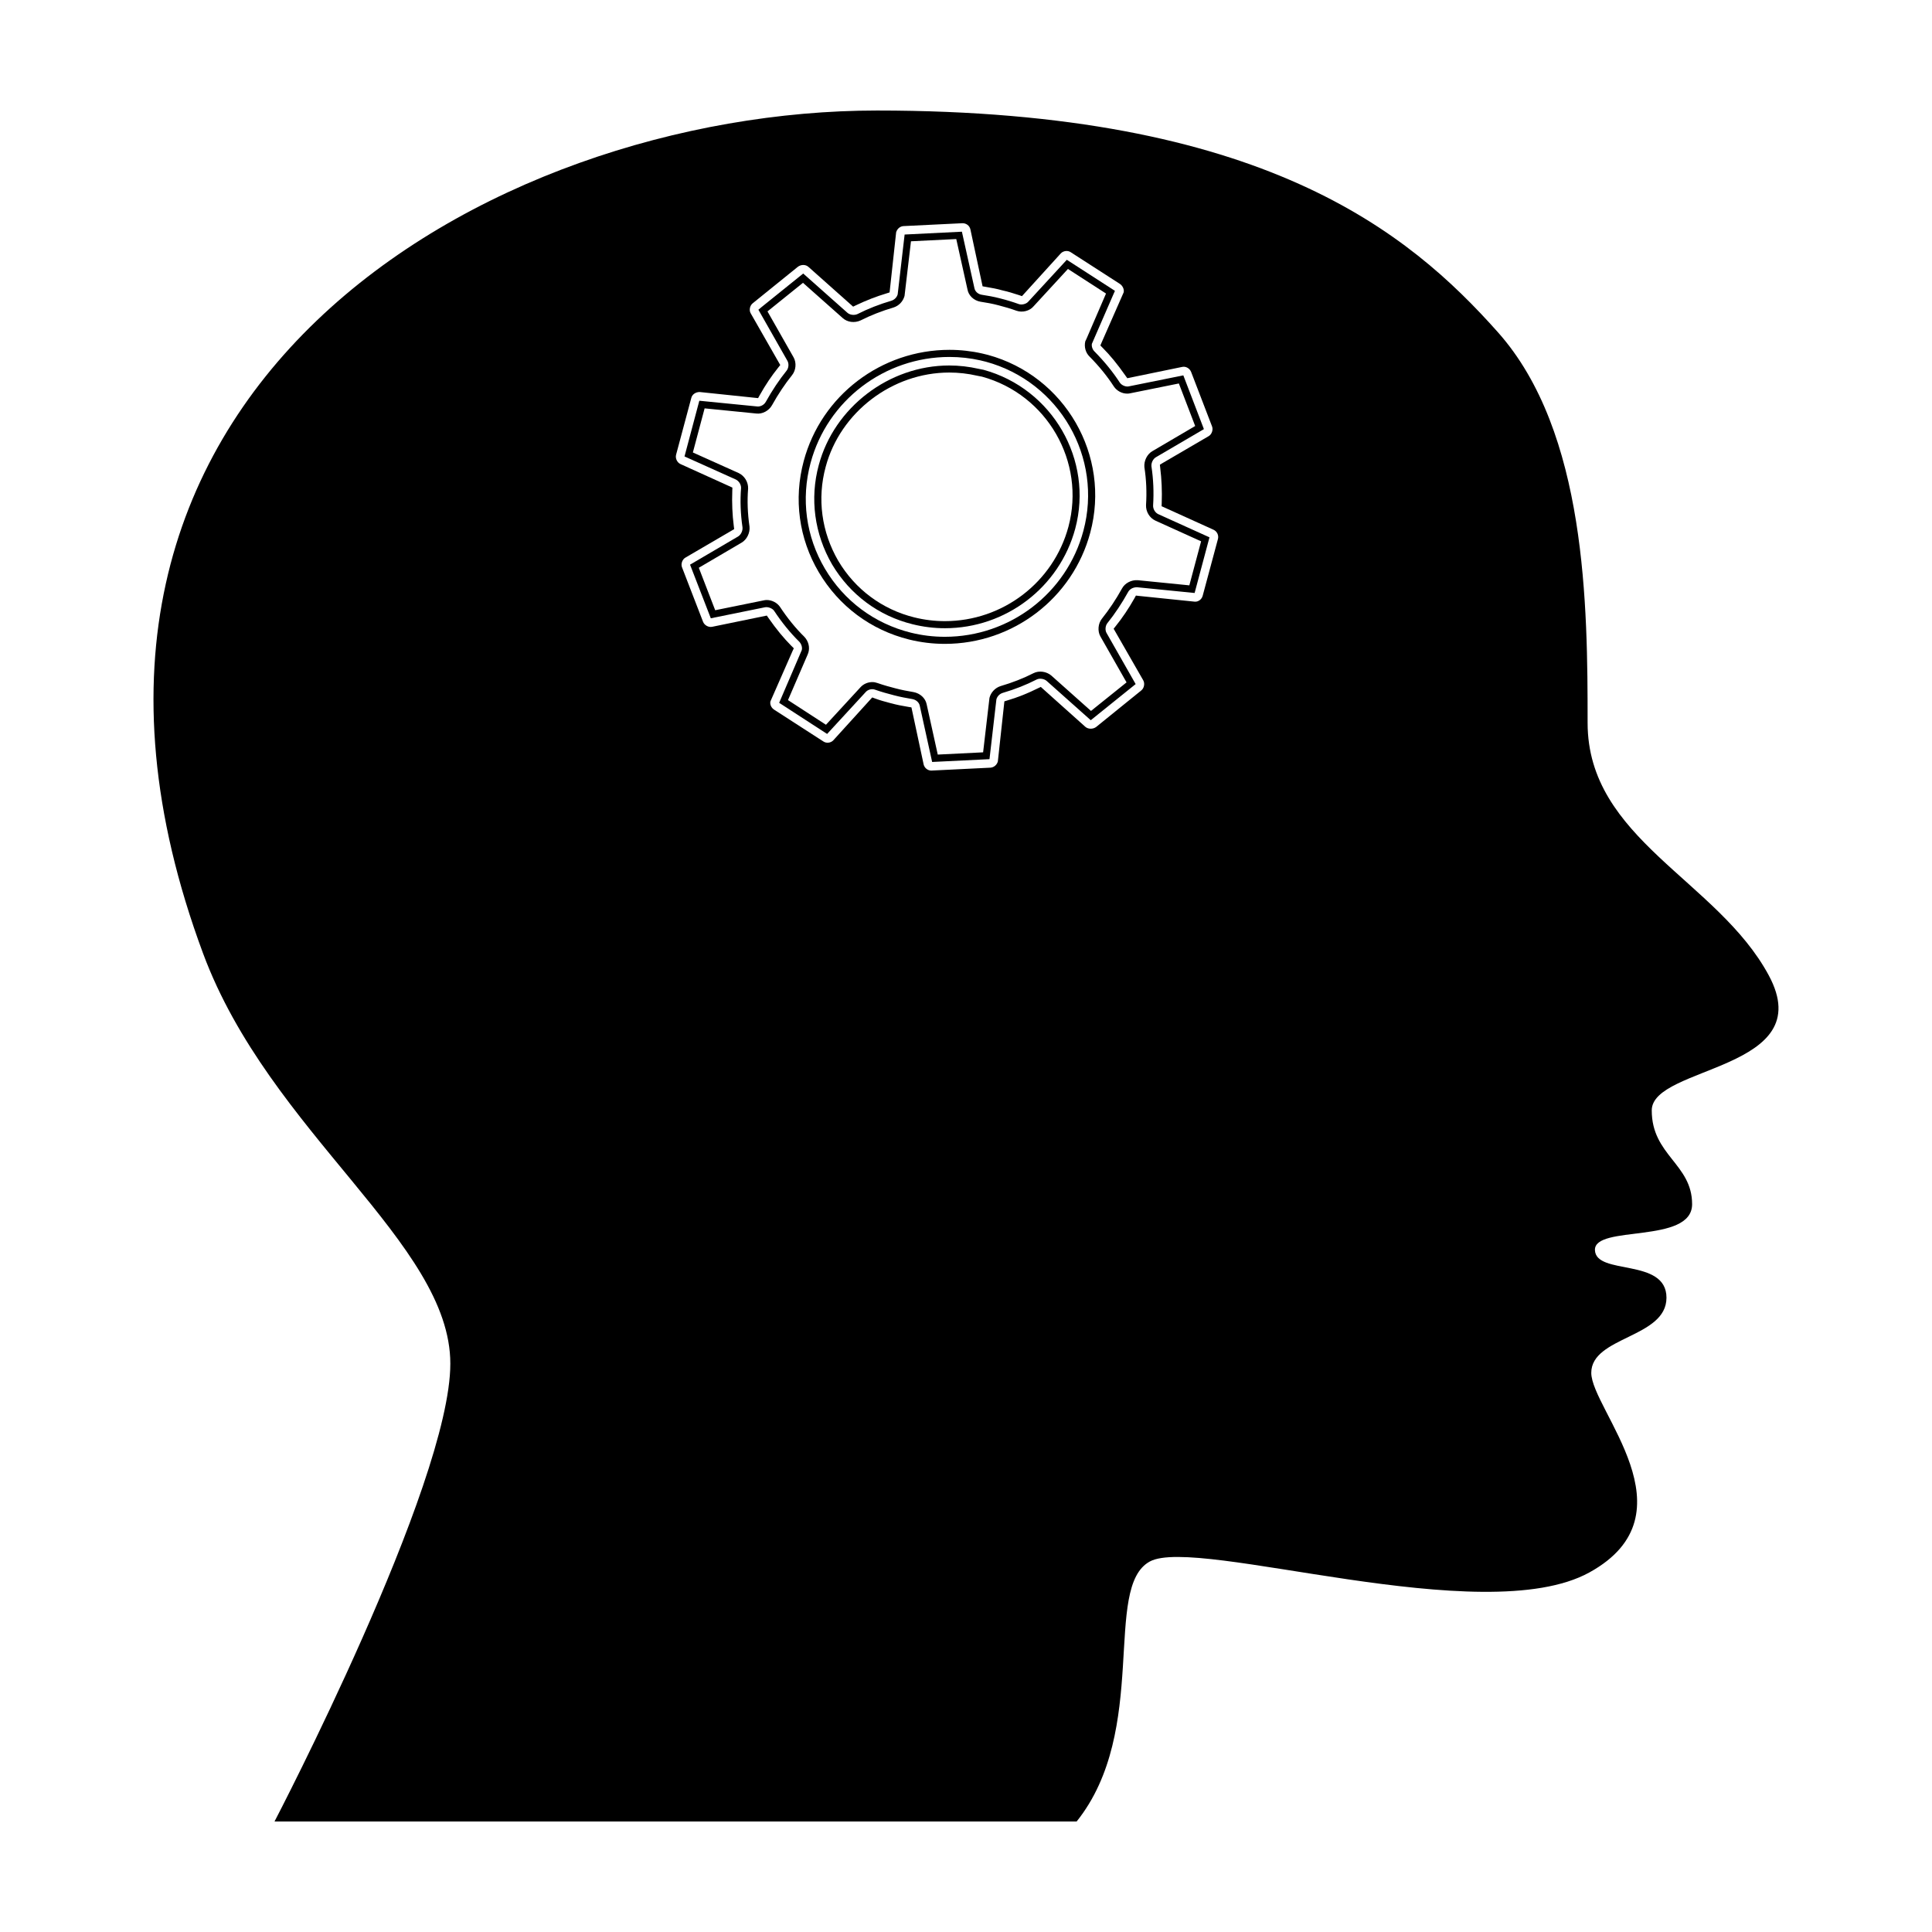 <?xml version="1.0" encoding="UTF-8"?>
<!-- Uploaded to: ICON Repo, www.svgrepo.com, Generator: ICON Repo Mixer Tools -->
<svg fill="#000000" width="800px" height="800px" version="1.1" viewBox="144 144 512 512" xmlns="http://www.w3.org/2000/svg">
 <g>
  <path d="m612.74 402.48c-13.582-25.246-48.008-36.102-48.008-66.922 0-30.824-0.238-77.066-23.77-103.51-23.535-26.438-62.141-58.758-164.55-58.758-102.4 0-234.06 74.039-178.59 223.39 17.68 47.594 65.52 76.68 65.52 108.71s-46.594 121.33-46.594 121.33h212.57c19.418-24.262 6.797-62.125 19.418-68.918 12.621-6.797 88.332 18.438 116.48 2.906 28.148-15.527 0.488-43.227 0.488-52.887 0-9.664 19.93-9.234 19.93-19.91 0-10.672-18.723-5.824-18.957-12.621-0.246-6.797 25.75-1.492 25.75-12.168 0-10.672-10.695-12.93-10.695-24.848-0.004-11.914 44.605-10.547 31.012-35.789zm-283.31-154.59 15.473 1.617 0.398-0.719c1.566-2.797 3.141-5.141 4.949-7.387l0.527-0.664-7.812-13.668c-0.508-0.805-0.266-2.098 0.516-2.699l11.969-9.672c0.867-0.645 2.082-0.637 2.82 0.051l11.504 10.238 0.316 0.277 0.742-0.359c2.731-1.305 5.391-2.336 8.141-3.164l0.777-0.246 1.738-15.93c0.281-0.957 1.055-1.605 1.977-1.648l15.609-0.762c1.023 0 1.863 0.656 2.09 1.613l3.231 15.109 0.832 0.145c1.637 0.281 3.004 0.523 4.375 0.922 1.465 0.332 2.883 0.742 4.465 1.273l0.77 0.262 10.262-11.297c0.645-0.715 1.855-0.902 2.676-0.328l13 8.375c0.781 0.523 1.184 1.496 1.012 2.246l-5.848 13.301-0.328 0.777 0.59 0.609c1.988 1.984 3.914 4.332 6.074 7.41l0.473 0.66 14.52-2.988c0.961-0.23 1.996 0.352 2.387 1.309l5.562 14.48c0.336 0.887-0.098 2.106-0.918 2.562l-12.234 7.144-0.684 0.418 0.09 0.812c0.379 3.031 0.516 6.184 0.398 9.352l-0.031 0.836 13.75 6.227c0.945 0.422 1.449 1.484 1.176 2.481l-4.035 15.008c-0.238 0.918-1.066 1.582-1.977 1.582-0.074 0-0.152-0.004-0.242-0.016l-14.664-1.508-0.816-0.098-0.395 0.73c-1.551 2.742-3.18 5.16-4.984 7.402l-0.523 0.66 7.824 13.633c0.5 0.828 0.273 2.109-0.488 2.707l-11.984 9.703c-0.828 0.609-2.082 0.598-2.828-0.031l-11.211-10.035-0.621-0.559-0.766 0.367c-2.746 1.367-5.387 2.418-8.09 3.215l-0.789 0.242-1.734 15.941c-0.262 0.918-1.059 1.578-1.969 1.637l-15.664 0.77c-0.953 0-1.809-0.691-2.031-1.621l-3.234-15.125-0.848-0.137c-1.793-0.297-3.133-0.57-4.336-0.902l-0.473-0.117c-1.371-0.363-2.672-0.711-3.945-1.188l-0.789-0.293-10.293 11.336c-0.672 0.73-1.859 0.902-2.715 0.293l-12.977-8.379c-0.785-0.504-1.176-1.426-0.996-2.203l5.836-13.289 0.363-0.781-0.613-0.605c-2.062-2.074-4.051-4.492-6.074-7.391l-0.469-0.676-14.496 2.977c-0.957 0.191-2.039-0.406-2.402-1.328l-5.582-14.453c-0.348-0.898 0.09-2.121 0.945-2.578l12.887-7.527-0.105-0.816c-0.383-2.996-0.52-6.144-0.398-9.355l0.031-0.836-13.77-6.242c-0.898-0.418-1.41-1.531-1.152-2.481l4.035-15.062c0.223-0.891 1.125-1.547 2.227-1.547zm-1.27-1.688c0.047-0.012 0.09-0.012 0.133-0.02-0.039 0.012-0.086 0.012-0.133 0.02zm133.62 58.945c-0.117 0.035-0.23 0.039-0.348 0.066 0.117-0.023 0.23-0.031 0.348-0.066zm1.18-0.562c-0.039 0.031-0.086 0.039-0.121 0.07 0.035-0.031 0.082-0.047 0.121-0.07zm-135.94-57.848c-0.031 0.02-0.07 0.031-0.102 0.051 0.031-0.02 0.07-0.031 0.102-0.051zm-1 0.922c-0.016 0.023-0.047 0.039-0.059 0.066 0.02-0.027 0.047-0.039 0.059-0.066z"/>
  <path d="m340.39 273.35c-0.273 3.32-0.141 6.828 0.379 10.398 0.102 0.91-0.418 1.98-1.176 2.43l-12.723 7.461 5.5 14.211 14.383-2.922c0.781-0.152 1.945 0.281 2.387 0.934 2.039 3.09 4.301 5.863 6.699 8.223 0.578 0.641 0.82 1.531 0.641 2.191l-5.996 13.977 12.711 8.246 10.227-11.105c0.562-0.645 1.605-0.945 2.469-0.625 1.762 0.621 3.465 1.078 4.934 1.461 1.762 0.469 3.488 0.781 4.934 1.023 1.008 0.18 1.805 0.883 1.984 1.758l3.281 14.914 15.199-0.742 1.832-15.852c0.211-0.789 0.848-1.445 1.652-1.703 3.234-0.945 6.273-2.144 9.027-3.559 0.766-0.383 1.965-0.203 2.629 0.371l11.699 10.422 11.895-9.574-7.715-13.551c-0.43-0.742-0.324-1.914 0.23-2.609 1.965-2.438 3.863-5.301 5.508-8.273 0.395-0.734 1.273-1.234 2.328-1.234h0.004l15.27 1.523 3.941-14.75-13.562-6.137c-0.848-0.395-1.426-1.371-1.379-2.328 0.223-3.473 0.074-6.969-0.441-10.344-0.086-0.938 0.422-1.969 1.18-2.414l12.723-7.453-5.453-14.246-14.414 2.91c-0.797 0.195-1.906-0.242-2.414-0.984-1.844-2.836-4.098-5.613-6.707-8.246-0.555-0.535-0.82-1.406-0.699-2.039l5.684-13.07 0.43-0.969-12.758-8.23-10.211 11.094c-0.535 0.629-1.715 0.918-2.481 0.656-1.562-0.562-3.168-1.059-4.906-1.5-1.785-0.473-3.512-0.762-4.961-0.984-0.988-0.16-1.785-0.891-1.934-1.793l-3.309-14.918-15.18 0.754-1.84 15.852c-0.223 0.785-0.84 1.422-1.648 1.688-3.16 0.922-6.191 2.109-8.992 3.531-0.852 0.395-2.019 0.25-2.68-0.336l-11.715-10.402-11.07 8.918-0.805 0.676 7.699 13.551c0.43 0.762 0.328 1.906-0.23 2.602-1.969 2.445-3.82 5.219-5.5 8.242-0.422 0.762-1.258 1.254-2.137 1.254l-15.488-1.531-3.926 14.762 13.586 6.106c0.852 0.414 1.434 1.371 1.406 2.289zm-9.66-21.129 13.723 1.367c1.594 0.191 3.324-0.742 4.137-2.203 1.629-2.926 3.422-5.613 5.324-7.981 1.031-1.293 1.199-3.266 0.398-4.695l-6.922-12.184 9.406-7.578 10.531 9.344c1.219 1.102 3.117 1.367 4.731 0.625 2.719-1.371 5.656-2.523 8.734-3.426 1.426-0.469 2.508-1.578 2.918-3.074l1.703-14.473 12.004-0.594 2.969 13.34c0.273 1.633 1.691 2.977 3.465 3.269 1.5 0.23 3.125 0.508 4.785 0.953 1.703 0.434 3.254 0.902 4.75 1.441 1.594 0.555 3.523 0.031 4.523-1.184l9.105-9.895 10.09 6.516-5.184 12.012-0.309 0.641c-0.348 1.484 0.086 3.043 1.129 4.055 2.5 2.519 4.672 5.184 6.453 7.941 0.785 1.152 2.137 1.875 3.523 1.875 0.312 0 0.613-0.035 0.883-0.105l12.809-2.586 4.324 11.273-11.359 6.672c-1.375 0.805-2.242 2.527-2.102 4.227 0.516 3.293 0.656 6.664 0.438 10.039-0.07 1.754 0.926 3.41 2.473 4.133l12.121 5.488-3.117 11.668-13.695-1.367c-1.715-0.109-3.402 0.797-4.156 2.207-1.578 2.863-3.422 5.621-5.32 7.992-1.027 1.289-1.195 3.316-0.395 4.715l6.926 12.168-9.422 7.566-10.523-9.383c-1.285-1.09-3.254-1.367-4.711-0.625-2.68 1.367-5.617 2.516-8.734 3.426-1.426 0.469-2.543 1.621-2.934 3.109l-1.688 14.445-12.02 0.594-2.949-13.359c-0.328-1.598-1.727-2.887-3.488-3.203-1.512-0.258-3.133-0.551-4.769-0.992-1.316-0.336-3.047-0.805-4.781-1.41-0.434-0.16-0.891-0.246-1.367-0.246-1.195 0-2.371 0.523-3.133 1.379l-9.141 9.93-10.062-6.535 5.203-12.051 0.211-0.574c0.402-1.391 0.016-2.957-1.039-4.106-2.344-2.301-4.523-4.984-6.504-7.984-0.754-1.098-2.137-1.809-3.5-1.809-0.301 0-0.594 0.039-0.852 0.105l-12.809 2.602-4.344-11.254 11.348-6.66c1.391-0.816 2.266-2.606 2.086-4.262-0.508-3.477-0.629-6.852-0.367-10.062 0.055-1.715-0.938-3.356-2.481-4.102l-12.16-5.465z"/>
  <path d="m384.92 313.48c3.098 0.766 6.289 1.152 9.473 1.152h0.004c18.051 0 33.902-12.117 38.531-29.469 5.488-20.414-6.691-41.551-27.137-47.117-0.176-0.055-0.43-0.105-0.691-0.168-0.266-0.059-0.543-0.117-0.801-0.195-2.836-0.645-5.758-0.973-8.672-0.973-18.102 0-33.98 12.113-38.629 29.457-2.711 10.066-1.293 20.539 3.996 29.492 5.316 8.984 13.805 15.312 23.926 17.82zm-26.102-46.824c4.43-16.52 19.562-28.059 36.812-28.059 2.781 0 5.547 0.312 8.176 0.906 0.246 0.07 0.574 0.145 0.977 0.242 0.176 0.035 0.344 0.07 0.504 0.121 19.461 5.297 31.043 25.402 25.82 44.82-4.414 16.531-19.512 28.074-36.719 28.074-3.043 0-6.074-0.367-9.012-1.098-9.629-2.394-17.715-8.414-22.766-16.953-5.023-8.5-6.371-18.461-3.793-28.055z"/>
  <path d="m385.84 309.43c2.793 0.699 5.68 1.055 8.574 1.055h0.004c16.152 0 30.355-10.852 34.535-26.398 4.863-18.207-6.035-37.086-24.34-42.098l-0.484-0.09c-0.277-0.055-0.57-0.109-0.766-0.156-2.57-0.586-5.195-0.887-7.812-0.887-15.941 0-30.48 11.094-34.566 26.375-2.414 8.902-1.16 18.262 3.531 26.355 4.766 8.004 12.336 13.633 21.324 15.844zm-23.027-41.711c3.863-14.484 17.637-24.992 32.754-24.992 2.481 0 4.961 0.281 7.387 0.84 0.25 0.055 0.629 0.125 0.945 0.188l0.328 0.059c17.246 4.727 27.523 22.57 22.918 39.785-3.961 14.727-17.418 25.008-32.727 25.008-2.727 0-5.457-0.332-8.117-0.992-8.504-2.106-15.664-7.426-20.152-14.984-4.445-7.648-5.625-16.496-3.336-24.91z"/>
 </g>
</svg>
